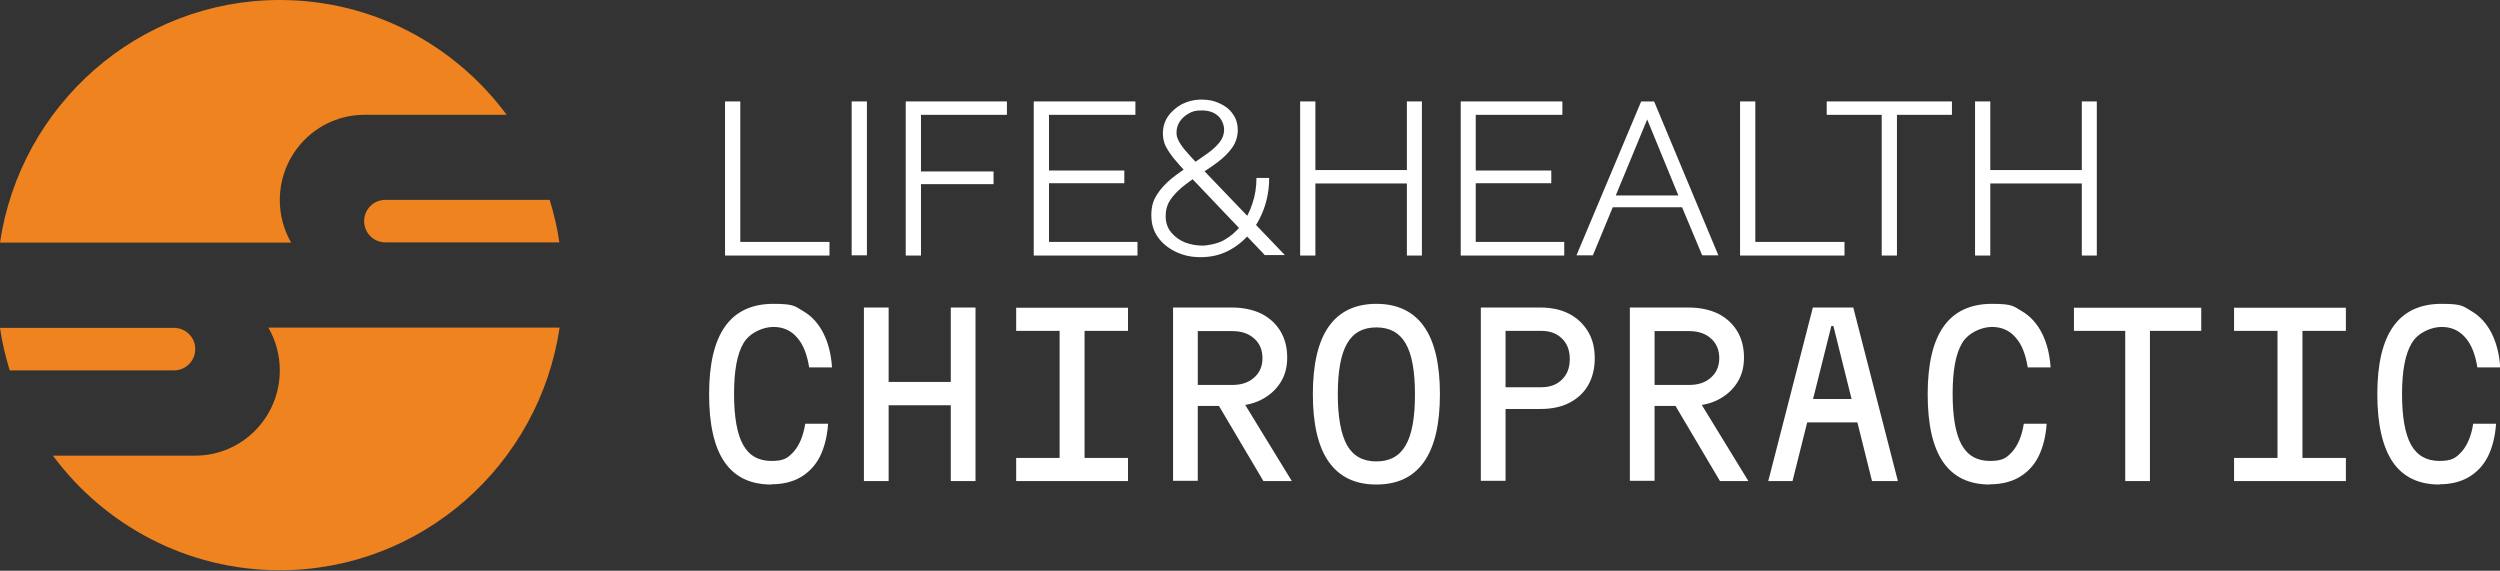 <?xml version="1.0" encoding="utf-8"?>
<svg xmlns="http://www.w3.org/2000/svg" id="Layer_1" version="1.1" viewBox="0 0 1082 247">
  
  <rect x="0" y="0" width="1082" height="247" fill="#333333" stroke="none"/>
  
  <defs>
    <style>
      .st0 {
        fill: #ee8320;
      }

      .st1 {
        fill: #fff;
      }
    </style>
  </defs>
  <polygon class="st1" points="313.8 110.6 313.8 43.9 320.4 43.9 320.4 104.7 359 104.7 359 110.6 313.8 110.6"/>
  <rect class="st1" height="66.6" width="6.6" x="368.6" y="43.9"/>
  <polygon class="st1" points="392 110.6 392 43.9 435.8 43.9 435.8 49.7 398.6 49.7 398.6 74.2 430 74.2 430 79.7 398.6 79.7 398.6 110.6 392 110.6"/>
  <polygon class="st1" points="492.3 104.7 492.3 110.6 447.4 110.6 447.4 43.9 491.4 43.9 491.4 49.7 454 49.7 454 73.8 486.6 73.8 486.6 79.3 454 79.3 454 104.7 492.3 104.7"/>
  <path class="st1" d="M547.6,110.6l-33.3-35c-2.7-2.9-4.9-5.3-6.5-7.3-1.6-2.1-2.8-3.9-3.5-5.5-.7-1.7-1-3.3-1-5,0-2.8.7-5.2,2.2-7.4s3.5-3.9,6-5.3c2.6-1.3,5.4-2,8.6-2s5.6.6,7.9,1.7c2.4,1.1,4.3,2.6,5.6,4.6,1.4,1.9,2.1,4.2,2.1,6.9s-.8,5.3-2.4,7.6c-1.6,2.2-3.6,4.3-6.2,6.2-2.5,1.9-5.3,3.8-8.4,5.7-2.6,1.8-5,3.5-7.2,5.3-2.1,1.8-3.8,3.6-5.1,5.6-1.3,2-1.9,4.3-1.9,6.9s.8,5.1,2.4,7,3.5,3.3,5.9,4.3c2.4.9,5,1.4,7.5,1.4s6.5-.8,9.3-2.3c2.9-1.6,5.4-3.7,7.5-6.4,2.1-2.8,3.8-5.9,4.9-9.4,1.2-3.5,1.8-7.2,1.8-11.2h5.5c0,4.8-.8,9.2-2.3,13.4-1.5,4.1-3.6,7.8-6.3,10.9-2.6,3.1-5.8,5.6-9.4,7.4-3.6,1.8-7.5,2.6-11.7,2.6s-7.5-.8-10.7-2.3c-3.3-1.6-5.9-3.7-7.8-6.4-1.9-2.7-2.8-5.8-2.8-9.5s.8-6.3,2.4-8.8c1.6-2.6,3.7-4.8,6.2-6.9,2.6-2.1,5.3-4,8.1-5.8,2.9-1.9,5.4-3.6,7.6-5.2,2.3-1.6,4-3.3,5.3-4.9,1.3-1.7,1.9-3.5,1.9-5.4s-.9-4.4-2.7-6-4.1-2.3-7-2.3-3.9.4-5.6,1.3c-1.6.9-2.9,2-3.9,3.5-.9,1.4-1.4,3-1.4,4.7s.3,2.2.8,3.4c.5,1.1,1.5,2.6,2.9,4.3,1.4,1.7,3.5,3.9,6.2,6.8l37,38.6h-8.5v.2Z"/>
  <polygon class="st1" points="615.4 43.9 615.4 110.6 608.9 110.6 608.9 79.4 569.3 79.4 569.3 110.6 562.7 110.6 562.7 43.9 569.3 43.9 569.3 73.6 608.9 73.6 608.9 43.9 615.4 43.9"/>
  <polygon class="st1" points="677 104.7 677 110.6 632.2 110.6 632.2 43.9 676.2 43.9 676.2 49.7 638.7 49.7 638.7 73.8 671.4 73.8 671.4 79.3 638.7 79.3 638.7 104.7 677 104.7"/>
  <path class="st1" d="M715.8,43.9h-5.5l-28,66.6h7.1l8.6-20.8h30l8.7,20.8h7l-27.8-66.6h0ZM699.3,84.6l13.6-32.9,13.5,32.9h-27.1Z"/>
  <polygon class="st1" points="753.1 110.6 753.1 43.9 759.7 43.9 759.7 104.7 798.3 104.7 798.3 110.6 753.1 110.6"/>
  <polygon class="st1" points="844.8 49.7 821 49.7 821 110.6 814.4 110.6 814.4 49.7 790.6 49.7 790.6 43.9 844.8 43.9 844.8 49.7"/>
  <polygon class="st1" points="907.5 43.9 907.5 110.6 901 110.6 901 79.4 861.4 79.4 861.4 110.6 854.8 110.6 854.8 43.9 861.4 43.9 861.4 73.6 901 73.6 901 43.9 907.5 43.9"/>
  <path class="st1" d="M333.8,209.7c-9,0-15.7-3.2-20.2-9.7s-6.7-16.3-6.7-29.4,2.3-22.8,6.9-29.3,11.6-9.8,20.9-9.8,9.3,1.1,13,3.2c3.6,2.1,6.5,5.3,8.6,9.4,2.1,4.1,3.4,9,3.8,14.9h-9.9c-.9-5.7-2.6-10-5.3-13-2.6-3-6-4.5-10.2-4.5s-10.1,2.3-12.9,7-4.1,12-4.1,22,1.3,17.3,3.9,22,6.7,7,12.3,7,7.2-1.4,9.7-4.1c2.4-2.8,4.1-6.8,4.9-12h9.9c-.4,5.6-1.6,10.3-3.6,14.3-2,3.9-4.8,6.8-8.4,8.9-3.5,2-7.7,3-12.5,3h0ZM861.2,209.7c-9,0-15.7-3.2-20.2-9.7s-6.7-16.3-6.7-29.4,2.3-22.8,6.9-29.3c4.6-6.5,11.6-9.8,20.9-9.8s9.3,1.1,13,3.2c3.6,2.1,6.5,5.3,8.6,9.4,2.1,4.1,3.4,9,3.8,14.9h-9.9c-.9-5.7-2.6-10-5.3-13-2.6-3-6-4.5-10.2-4.5s-10.1,2.3-12.9,7c-2.8,4.7-4.1,12-4.1,22s1.3,17.3,3.9,22c2.6,4.7,6.7,7,12.3,7s7.2-1.4,9.7-4.1c2.4-2.8,4.1-6.8,4.9-12h9.9c-.4,5.6-1.6,10.3-3.6,14.3-2,3.9-4.8,6.8-8.4,8.9-3.5,2-7.7,3-12.5,3h-.1ZM1055.8,209.7c-9,0-15.7-3.2-20.2-9.7-4.4-6.5-6.7-16.3-6.7-29.4s2.3-22.8,6.9-29.3,11.6-9.8,20.9-9.8,9.3,1.1,13,3.2c3.6,2.1,6.5,5.3,8.6,9.4,2.1,4.1,3.4,9,3.8,14.9h-9.9c-.9-5.7-2.6-10-5.3-13-2.6-3-6-4.5-10.2-4.5s-10.1,2.3-12.9,7-4.2,12-4.2,22,1.3,17.3,3.9,22,6.8,7,12.3,7,7.2-1.4,9.7-4.1c2.4-2.8,4.1-6.8,4.9-12h9.9c-.4,5.6-1.6,10.3-3.6,14.3-2,3.9-4.8,6.8-8.4,8.9-3.5,2-7.7,3-12.5,3h0ZM373.9,208.2v-75.1h10.7v32.2h26.9v-32.2h10.7v75.1h-10.7v-32.8h-26.9v32.8h-10.7ZM439.8,208.2v-10h18.8v-55h-18.8v-10h48.4v10h-18.8v55h18.8v10h-48.4ZM507.7,208.2v-75.1h25.5c4.8,0,9,.9,12.6,2.6,3.6,1.8,6.3,4.3,8.3,7.5,2,3.3,3,7.1,3,11.5s-1,7.9-3,11-4.8,5.6-8.4,7.4c-3.6,1.8-7.7,2.6-12.5,2.6h-14.8v32.4h-10.7,0ZM546.8,208.2l-20.3-34.3h11.6l21,34.3h-12.3ZM518.4,166.6h15c4,0,7.1-1.1,9.4-3.2,2.4-2.1,3.6-4.9,3.6-8.4s-1.2-6.4-3.6-8.5c-2.3-2.1-5.5-3.2-9.4-3.2h-15v23.4h0ZM595.7,209.7c-9.2,0-16-3.3-20.6-9.8s-6.9-16.3-6.9-29.3,2.3-22.8,6.9-29.3c4.6-6.5,11.5-9.8,20.6-9.8s16,3.3,20.6,9.8,6.9,16.3,6.9,29.3-2.3,22.8-6.9,29.3c-4.6,6.5-11.4,9.8-20.6,9.8ZM595.7,199.7c5.8,0,10-2.3,12.7-7s4-12,4-22-1.3-17.3-4-22-6.9-7-12.7-7-10,2.3-12.7,7-4,12-4,22,1.4,17.3,4,22c2.7,4.7,6.9,7,12.7,7ZM640.9,208.2v-75.1h25.8c4.8,0,8.9.9,12.4,2.7s6.2,4.4,8.2,7.7,2.9,7.1,2.9,11.6-1,8.4-2.9,11.7-4.7,5.8-8.2,7.6-7.7,2.6-12.4,2.6h-15.1v31.1h-10.7ZM651.6,167.6h15.4c3.8,0,6.8-1.1,9-3.3,2.3-2.2,3.4-5.2,3.4-8.9s-1.1-6.7-3.4-8.9c-2.2-2.2-5.2-3.3-9-3.3h-15.4v24.4ZM705.4,208.2v-75.1h25.5c4.8,0,9,.9,12.6,2.6,3.6,1.8,6.3,4.3,8.3,7.5,2,3.3,3,7.1,3,11.5s-1,7.9-3,11-4.8,5.6-8.4,7.4c-3.6,1.8-7.7,2.6-12.5,2.6h-14.8v32.4h-10.7,0ZM744.4,208.2l-20.3-34.3h11.6l21,34.3h-12.3ZM716.1,166.6h15c4,0,7.1-1.1,9.4-3.2,2.4-2.1,3.6-4.9,3.6-8.4s-1.2-6.4-3.6-8.5c-2.3-2.1-5.5-3.2-9.4-3.2h-15v23.4h0ZM765.3,208.2l19.3-75.1h17.5l19.3,75.1h-11.2l-16.7-67.1h-.9l-16.8,67.1h-10.5,0ZM777.1,182.8v-10.1h32.6v10.1h-32.6ZM919.8,208.2v-65h-22.2v-10h55.1v10h-22.2v65h-10.7,0ZM966.9,208.2v-10h18.8v-55h-18.8v-10h48.4v10h-18.8v55h18.8v10h-48.4Z"/>
  <path class="st0" d="M126,105c-3.1-5.4-4.9-11.7-4.9-18.4,0-20.4,16.4-36.9,36.6-36.9h61.6C196.9,19.5,161.3,0,121.1,0,59.7,0,8.8,45.6,0,105h126Z"/>
  <path class="st0" d="M116.2,141.9c3.1,5.4,4.9,11.7,4.9,18.4,0,20.4-16.4,36.9-36.6,36.9H22.9c22.3,30.1,58,49.6,98.2,49.6,61.4,0,112.3-45.6,121.1-105h-126Z"/>
  <path class="st0" d="M84.5,151.1c0-5.1-4.1-9.2-9.2-9.2H0c.9,6.3,2.4,12.5,4.2,18.4h71.1c5.1,0,9.2-4.1,9.2-9.2h0Z"/>
  <path class="st0" d="M166.8,86.5c-5.1,0-9.2,4.1-9.2,9.2s4.1,9.2,9.2,9.2h75.3c-.9-6.3-2.4-12.5-4.2-18.4h-71.1Z"/>
</svg>